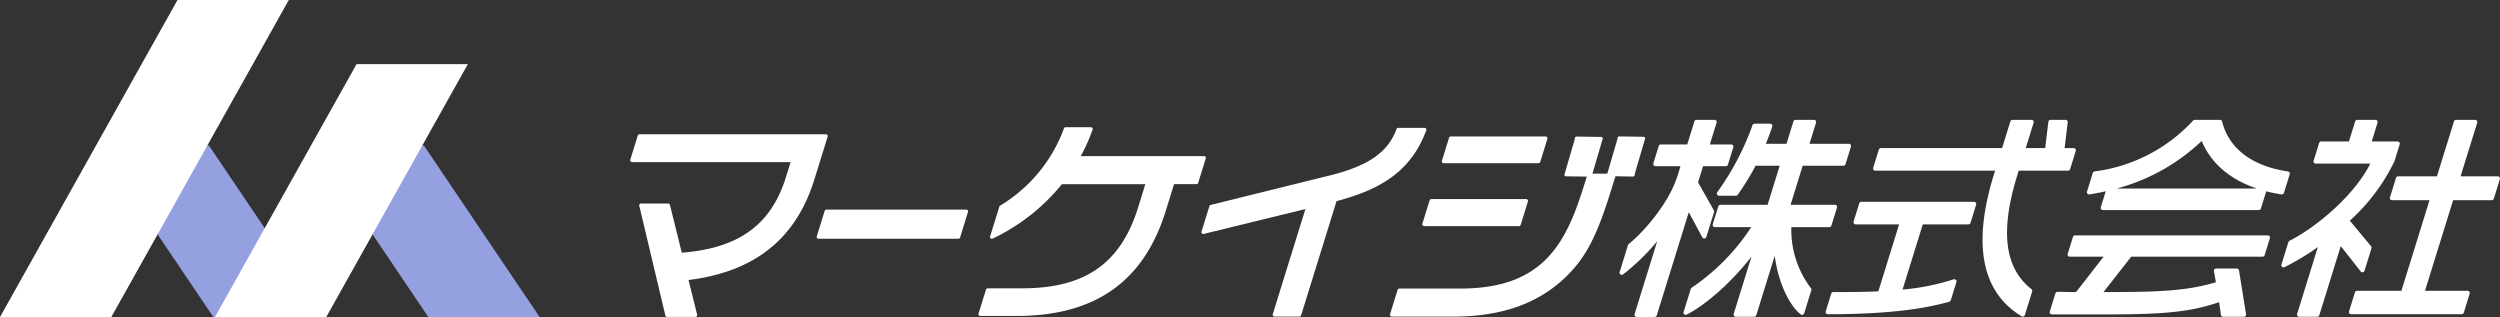 <svg xmlns="http://www.w3.org/2000/svg" width="372.002" height="47.177" viewBox="0 0 372.002 47.177"><rect x="0" y="0" width="372.002" height="47.177" fill="#333333" stroke="none"/><g transform="translate(-457.999 -9976.601)"><path d="M472.526,9998.254h16.562l17.22,25.522H489.746Z" fill="#94a0df"/><path d="M500.973,9976.6H484.411L458,10023.776h16.562Z" fill="#fff"/><path d="M504.514,9998.254h16.562l17.22,25.522H521.734Z" fill="#94a0df"/><path d="M489.986,10023.776h16.562l21.067-37.628H511.053Z" fill="#fff"/><path d="M581.113,9996.692a.277.277,0,0,0-.218-.109H553.163a.273.273,0,0,0-.261.191l-1.119,3.6a.28.28,0,0,0,.043.242.277.277,0,0,0,.218.109h23.6l-.685,2.2c-2.211,7.125-7,10.608-15.509,11.278l-1.762-7.108a.272.272,0,0,0-.264-.207h-4.035a.274.274,0,0,0-.215.1.277.277,0,0,0-.05.231l3.881,16.334a.272.272,0,0,0,.266.211h4.2a.263.263,0,0,0,.214-.1.27.27,0,0,0,.051-.233l-1.282-5.163c9.856-1.234,15.98-6.126,18.72-14.951l1.984-6.392A.278.278,0,0,0,581.113,9996.692Z" fill="#fff"/><path d="M601.782,10007.788H580.971a.272.272,0,0,0-.26.19l-1.178,3.8a.273.273,0,0,0,.261.351H600.6a.272.272,0,0,0,.26-.191l1.178-3.8a.274.274,0,0,0-.261-.351Z" fill="#fff"/><path d="M637.161,9999.83H618.817a25.348,25.348,0,0,0,1.566-3.411l.193-.518a.274.274,0,0,0-.255-.369h-3.759a.271.271,0,0,0-.258.186l-.088.263a22.424,22.424,0,0,1-9.252,11.13l-.132.074a.275.275,0,0,0-.126.156l-1.378,4.441a.273.273,0,0,0,.381.325l.8-.4a29.515,29.515,0,0,0,9.5-7.7h12.415l-1.079,3.478c-2.579,8.31-7.888,12.016-17.217,12.016h-5.154a.272.272,0,0,0-.26.192l-1.11,3.571a.274.274,0,0,0,.262.353h5.392c11.677,0,18.938-5.108,22.2-15.614l1.239-4h3.333a.273.273,0,0,0,.261-.191l1.129-3.637a.273.273,0,0,0-.262-.351Z" fill="#fff"/><path d="M670.017,9996.529l.211-.528a.274.274,0,0,0-.253-.374h-3.917a.273.273,0,0,0-.254.173l-.1.245c-1.289,3.291-4.236,5.286-9.855,6.669l-17.691,4.381a.276.276,0,0,0-.2.185l-1.175,3.786a.275.275,0,0,0,.064.268.282.282,0,0,0,.263.076l15.135-3.705-4.86,15.657a.277.277,0,0,0,.043.241.272.272,0,0,0,.218.11h3.7a.272.272,0,0,0,.26-.191l5.272-16.987C662.215,10005.091,667.481,10002.868,670.017,9996.529Z" fill="#fff"/><path d="M672.815,10000.889h14.11a.272.272,0,0,0,.26-.191l1.07-3.444a.278.278,0,0,0-.042-.24.273.273,0,0,0-.22-.111H673.884a.273.273,0,0,0-.261.191l-1.069,3.444a.277.277,0,0,0,.041.24A.274.274,0,0,0,672.815,10000.889Z" fill="#fff"/><path d="M669.69,10010.137l0,0a.277.277,0,0,0,.218.109h14.11a.273.273,0,0,0,.261-.191l1.079-3.478a.281.281,0,0,0-.043-.242.277.277,0,0,0-.218-.109h-14.11a.273.273,0,0,0-.261.191l-1.079,3.479A.279.279,0,0,0,669.69,10010.137Z" fill="#fff"/><path d="M698.686,9997.251l-1.571,5.363a.27.27,0,0,0,.257.2l3.607.055a.273.273,0,0,0,.263-.351l1.571-5.362a.274.274,0,0,0-.257-.2l-3.607-.054a.28.28,0,0,0-.218.106A.272.272,0,0,0,698.686,9997.251Z" fill="#fff"/><path d="M692.383,9997.032l0,0a.277.277,0,0,0-.043.241l-1.571,5.362a.273.273,0,0,0,.257.2l3.641.054a.281.281,0,0,0,.22-.109.276.276,0,0,0,.043-.24l1.571-5.363a.272.272,0,0,0-.257-.2l-3.641-.054A.275.275,0,0,0,692.383,9997.032Z" fill="#fff"/><path d="M698.338,10002.555a.279.279,0,0,0-.218-.108h-3.67a.272.272,0,0,0-.26.19l-.431,1.385c-2.654,8.556-5.935,15.513-18.4,15.513h-9.132a.273.273,0,0,0-.26.191l-1.129,3.636a.277.277,0,0,0,.043.241.274.274,0,0,0,.218.11h9.148c7.113,0,12.568-1.909,16.675-5.836,3.278-3.135,4.846-6.648,6.854-13.115l.61-1.965a.281.281,0,0,0-.041-.24Z" fill="#fff"/><path d="M711.306,10011.916h0a.343.343,0,0,0,.32.17.33.33,0,0,0,.28-.229l1.146-3.691a.334.334,0,0,0-.027-.259l-2.352-4.174.745-2.405h3.387a.326.326,0,0,0,.313-.229l.8-2.581a.326.326,0,0,0-.049-.288.329.329,0,0,0-.264-.135h-3.183l1.005-3.237a.33.33,0,0,0-.313-.424h-2.674a.327.327,0,0,0-.313.23l-1.064,3.431h-3.929a.328.328,0,0,0-.313.23l-.8,2.581a.327.327,0,0,0,.313.422h3.727l-.452,1.454c-1.234,3.979-4.984,8.314-7.252,10.124a.325.325,0,0,0-.109.158l-1.244,4.011a.325.325,0,0,0,.124.364.332.332,0,0,0,.385-.007,32.453,32.453,0,0,0,5.08-4.935l-3.368,10.849a.33.33,0,0,0,.314.424h2.674a.326.326,0,0,0,.312-.23l4.768-15.363Z" fill="#fff"/><path d="M724.551,10010.4H730.2a.326.326,0,0,0,.312-.23l.831-2.675a.331.331,0,0,0-.05-.289.327.327,0,0,0-.264-.134h-6.59l1.8-5.808H732.3a.326.326,0,0,0,.312-.229l.811-2.613a.328.328,0,0,0-.049-.289.331.331,0,0,0-.264-.134h-5.858l.976-3.142a.33.33,0,0,0-.313-.424h-2.737a.326.326,0,0,0-.313.231L723.831,9998h-3.08c.317-.748.625-1.569.961-2.559a.328.328,0,0,0-.31-.434h-2.323a.326.326,0,0,0-.306.215,39.952,39.952,0,0,1-5.24,9.975.329.329,0,0,0-.032.343.325.325,0,0,0,.293.182h2.513a.328.328,0,0,0,.266-.137,37.472,37.472,0,0,0,2.652-4.319h3.592l-1.8,5.808H714a.325.325,0,0,0-.312.229l-.831,2.675a.336.336,0,0,0,.049.29.331.331,0,0,0,.264.134h5.416a31.979,31.979,0,0,1-8.864,9.013.33.33,0,0,0-.134.176l-1.067,3.438a.327.327,0,0,0,.1.349.332.332,0,0,0,.358.04c2.961-1.514,6.827-4.993,9.644-8.642l-2.651,8.542a.328.328,0,0,0,.049.289.331.331,0,0,0,.264.134h2.737a.326.326,0,0,0,.312-.23l2.746-8.848c.486,3.729,2.024,7.24,3.86,8.719a.328.328,0,0,0,.517-.158l1.068-3.437a.327.327,0,0,0-.064-.31A14.382,14.382,0,0,1,724.551,10010.4Z" fill="#fff"/><path d="M758.153,10002.754h0l.234-.756h7.335a.327.327,0,0,0,.313-.23l.84-2.708a.329.329,0,0,0-.313-.423h-1.349l.462-3.834a.322.322,0,0,0-.078-.256.327.327,0,0,0-.246-.112h-2.228a.326.326,0,0,0-.324.288l-.475,3.914h-2.893l1.173-3.778a.33.33,0,0,0-.313-.424h-2.833a.326.326,0,0,0-.313.23l-1.232,3.972H737.884a.327.327,0,0,0-.312.23l-.841,2.708a.328.328,0,0,0,.314.423h17.824l-.154.5c-3.242,10.443-1.862,17.563,4.1,21.164a.327.327,0,0,0,.169.047.3.3,0,0,0,.116-.022.324.324,0,0,0,.2-.208l1.087-3.5a.33.33,0,0,0-.111-.355C756.29,10016.508,755.6,10010.99,758.153,10002.754Z" fill="#fff"/><path d="M751.742,10006.627H734.968a.325.325,0,0,0-.312.23l-.841,2.708a.334.334,0,0,0,.05.29.329.329,0,0,0,.263.133h6.462l-3.09,9.958c-2.155.114-4.365.114-6.7.114a.326.326,0,0,0-.313.231l-.819,2.642a.323.323,0,0,0,.049.29.329.329,0,0,0,.263.134c7.836,0,13.578-.591,18.074-1.859a.33.33,0,0,0,.222-.217l.84-2.707a.327.327,0,0,0-.084-.33.32.32,0,0,0-.333-.075,34.919,34.919,0,0,1-7.6,1.524l3.012-9.705H750.9a.327.327,0,0,0,.313-.23l.84-2.708a.334.334,0,0,0-.049-.289A.329.329,0,0,0,751.742,10006.627Z" fill="#fff"/><path d="M795.448,10011.624H766.77a.325.325,0,0,0-.312.229l-.782,2.519a.328.328,0,0,0,.314.423h5.028l-4.1,5.266c-.414,0-.827-.008-1.247-.015-.492-.009-.992-.017-1.512-.017a.325.325,0,0,0-.312.229l-.84,2.707a.327.327,0,0,0,.049.289.331.331,0,0,0,.264.134h7.1c8.5,0,13.068-.183,17.779-1.828l.28,1.9a.329.329,0,0,0,.324.281h3.087a.329.329,0,0,0,.323-.378l-1.047-6.524a.33.33,0,0,0-.323-.279h-3.087a.327.327,0,0,0-.323.378l.293,1.662c-4.55,1.371-9.143,1.458-16.728,1.462l4.127-5.266h19.542a.328.328,0,0,0,.313-.229l.781-2.519a.331.331,0,0,0-.05-.289A.327.327,0,0,0,795.448,10011.624Z" fill="#fff"/><path d="M768.92,10005.526q1.227-.192,2.415-.461l-.736,2.366a.33.33,0,0,0,.313.424h23.2a.328.328,0,0,0,.313-.23l.791-2.549,0-.009a23.023,23.023,0,0,0,2.261.458.327.327,0,0,0,.372-.225l.86-2.769a.327.327,0,0,0-.266-.421c-5.314-.771-8.792-3.409-9.794-7.428a.326.326,0,0,0-.316-.249h-3.756a.325.325,0,0,0-.245.111,24.11,24.11,0,0,1-14.663,7.565.324.324,0,0,0-.262.226l-.86,2.771a.328.328,0,0,0,.064.31A.309.309,0,0,0,768.92,10005.526Zm24.9-.873H772.965a29.268,29.268,0,0,0,12.647-7.078C786.979,10000.876,789.8,10003.3,793.82,10004.653Z" fill="#fff"/><path d="M809.594,10017.112a.328.328,0,0,0,.248-.224l1.038-3.344a.323.323,0,0,0-.061-.3l-3.163-3.808a28.572,28.572,0,0,0,6.64-8.843l.781-2.517a.327.327,0,0,0-.049-.289.331.331,0,0,0-.264-.134h-3.851l.866-2.792a.328.328,0,0,0-.313-.424h-2.705a.326.326,0,0,0-.313.23l-.926,2.985H803.4a.325.325,0,0,0-.312.231l-.819,2.643a.325.325,0,0,0,.048.289.329.329,0,0,0,.264.134h8.112c-2.223,4.514-7.809,9.354-12.013,11.478a.331.331,0,0,0-.166.194l-1.038,3.343a.327.327,0,0,0,.457.39,37.086,37.086,0,0,0,4.966-2.987l-3.09,9.953a.328.328,0,0,0,.049.289.331.331,0,0,0,.264.134H802.8a.326.326,0,0,0,.312-.23l3.194-10.294,2.971,3.779A.317.317,0,0,0,809.594,10017.112Z" fill="#fff"/><path d="M829.937,10002.973a.329.329,0,0,0-.264-.134h-5.539l2.477-7.98a.33.33,0,0,0-.313-.424h-2.833a.326.326,0,0,0-.312.23l-2.537,8.174h-5.775a.326.326,0,0,0-.313.23l-.9,2.9a.326.326,0,0,0,.313.422h5.571l-4.182,13.48h-6.6a.325.325,0,0,0-.313.229l-.879,2.834a.328.328,0,0,0,.313.424H824.3a.327.327,0,0,0,.313-.23l.879-2.834a.334.334,0,0,0-.049-.289.329.329,0,0,0-.264-.134h-6.336l4.183-13.48h5.744a.325.325,0,0,0,.312-.229l.9-2.9A.328.328,0,0,0,829.937,10002.973Z" fill="#fff"/></g></svg>